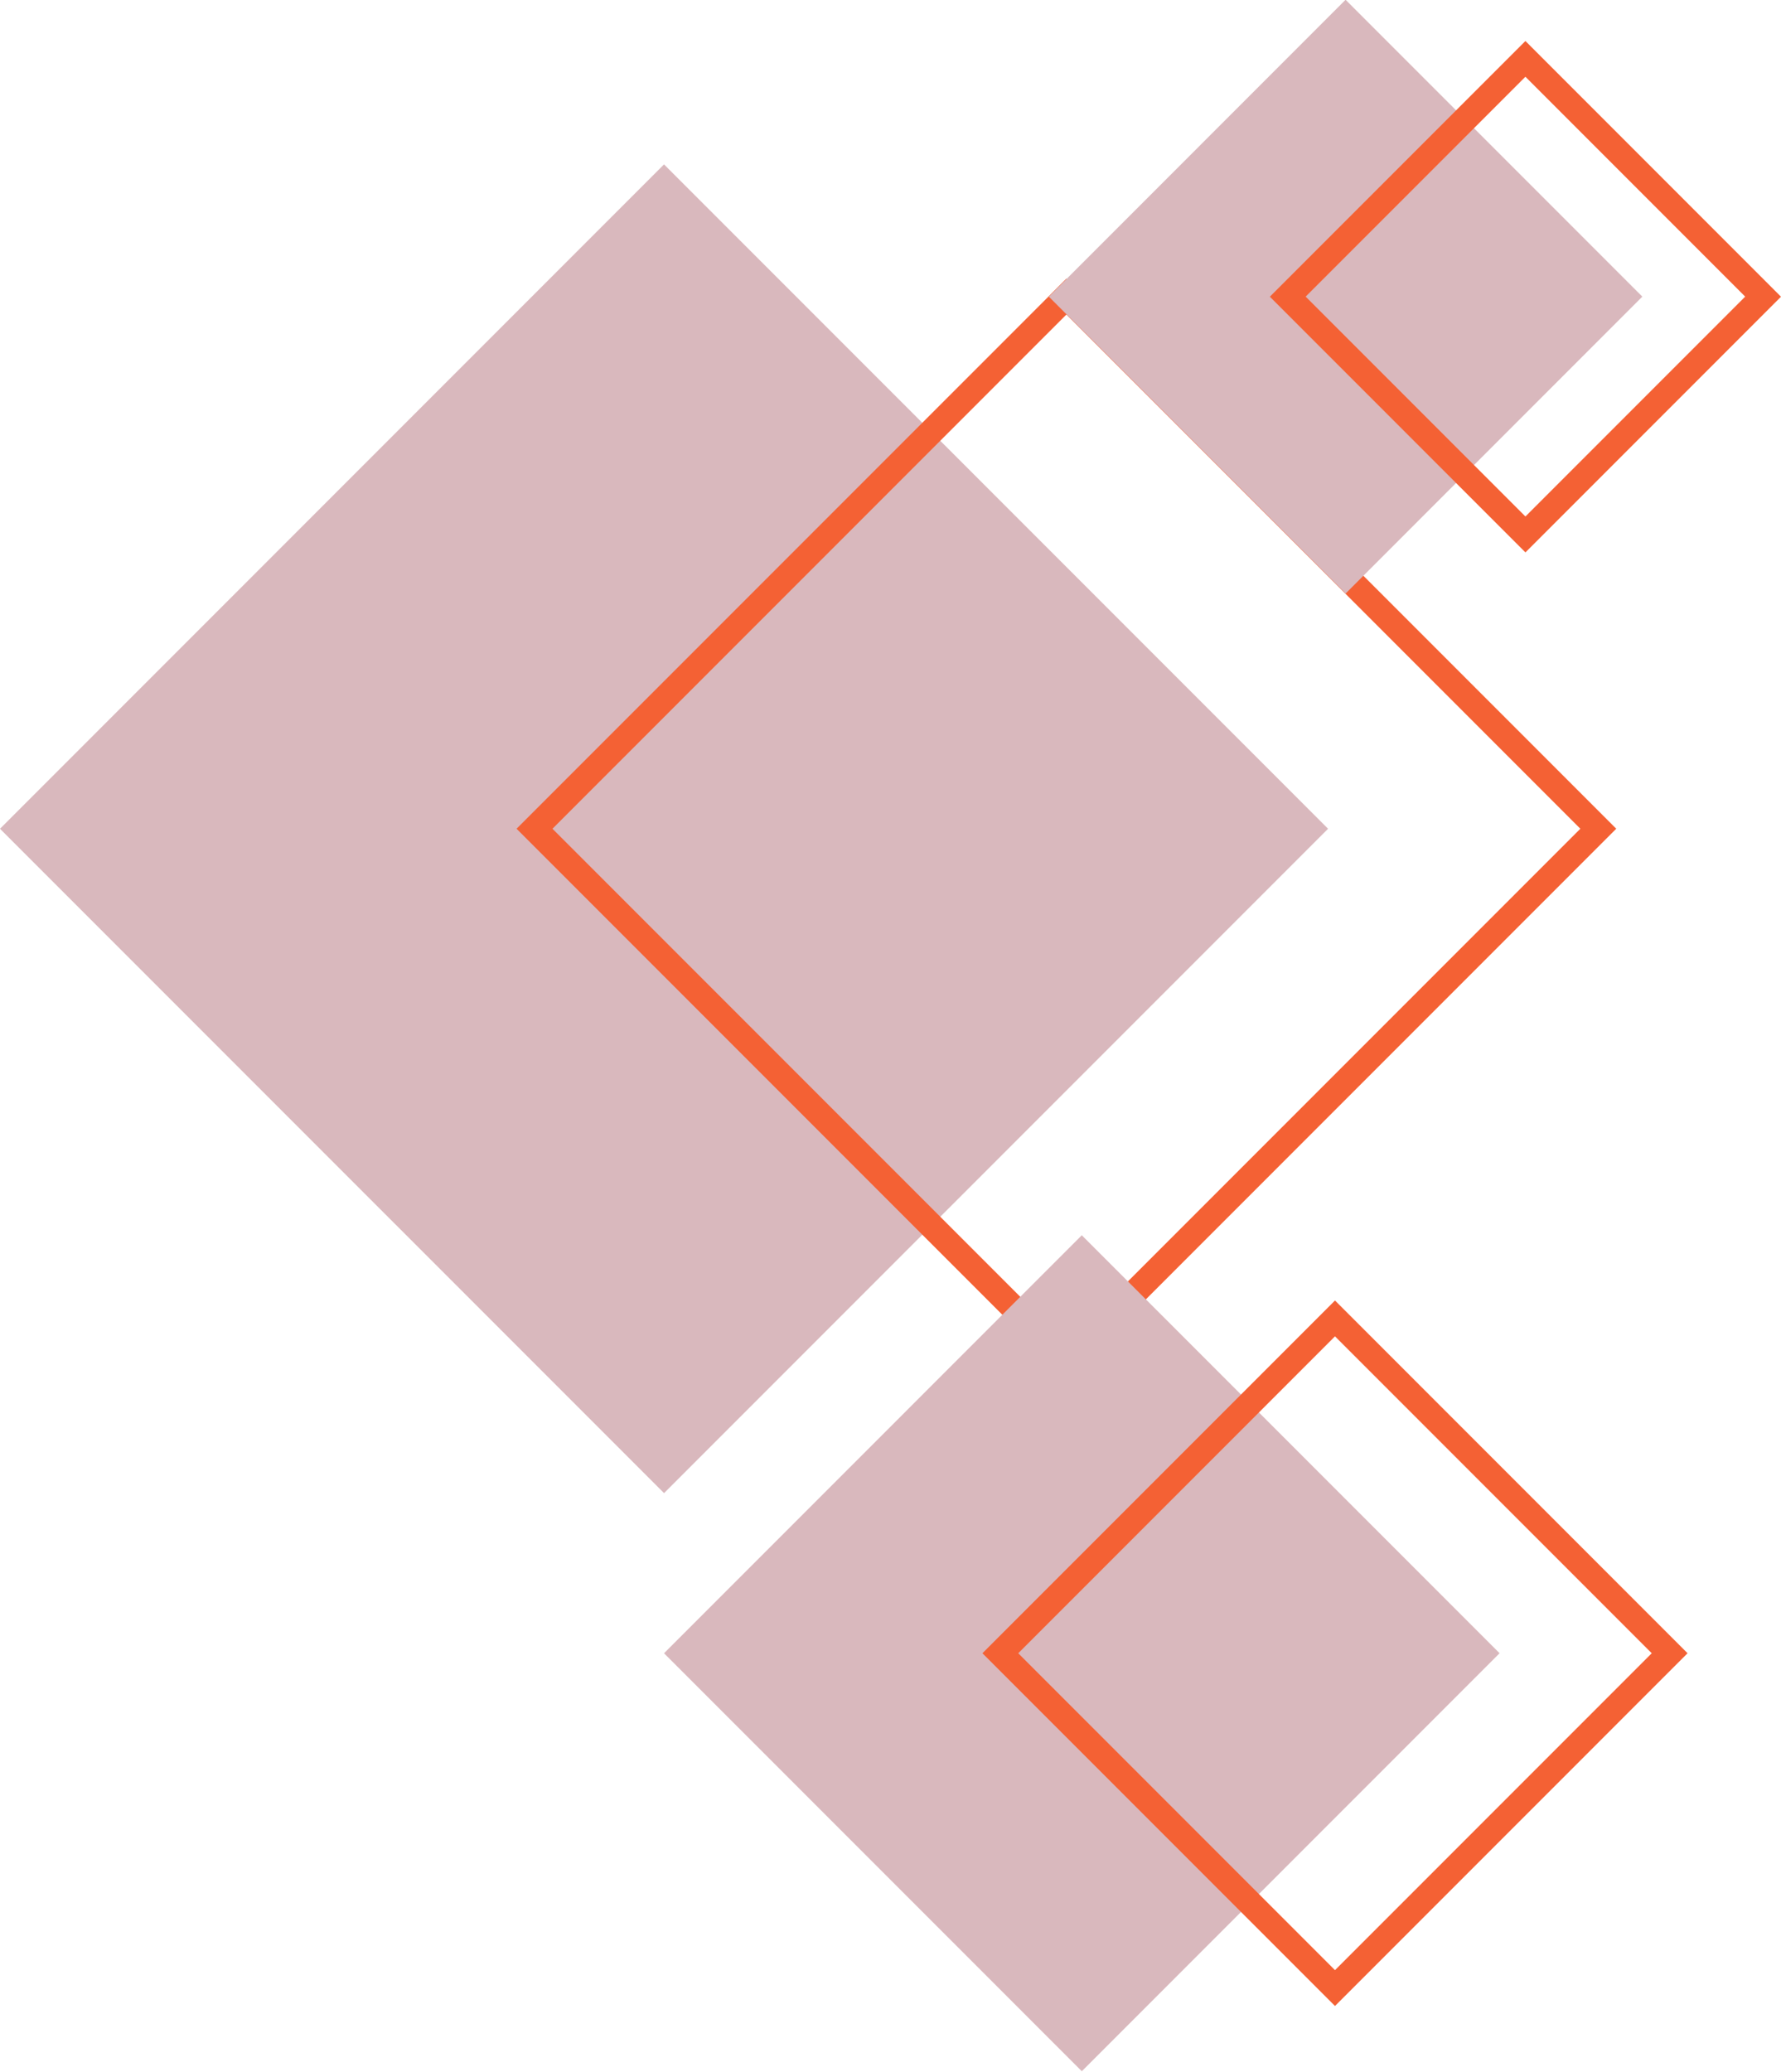 <?xml version="1.0" encoding="UTF-8" standalone="no"?><svg xmlns="http://www.w3.org/2000/svg" xmlns:xlink="http://www.w3.org/1999/xlink" fill="#000000" height="245.1" preserveAspectRatio="xMidYMid meet" version="1" viewBox="44.6 27.5 210.8 245.1" width="210.8" zoomAndPan="magnify"><g><g id="change1_1"><path d="M67.62 69.97H178.77V181.12H67.62z" fill="#d9b8bd" transform="rotate(-45.001 123.193 125.543)"/></g><g id="change2_1"><path d="M170.82,190.62l-65.08-65.08l65.08-65.08l65.08,65.08L170.82,190.62z M109.99,125.54l60.83,60.83l60.83-60.83 l-60.83-60.83L109.99,125.54z" fill="#f46134"/></g><g id="change1_2"><path d="M137.68 188.12H207.61V258.05H137.68z" fill="#d9b8bd" transform="rotate(-45.001 172.638 223.085)"/></g><g id="change2_2"><path d="M202.61,264.81l-41.73-41.73l41.73-41.73l41.73,41.73L202.61,264.81z M165.12,223.08l37.49,37.49l37.49-37.49 l-37.49-37.49L165.12,223.08z" fill="#f46134"/></g><g id="change1_3"><path d="M179.03 37.76H228.7V87.43H179.03z" fill="#d9b8bd" transform="rotate(-45.001 203.863 62.596)"/></g><g id="change2_3"><path d="M225.15,92.85l-30.25-30.25l30.25-30.25l30.25,30.25L225.15,92.85z M199.14,62.59l26.01,26.01l26.01-26.01 l-26.01-26.01L199.14,62.59z" fill="#f46134"/></g></g></svg>